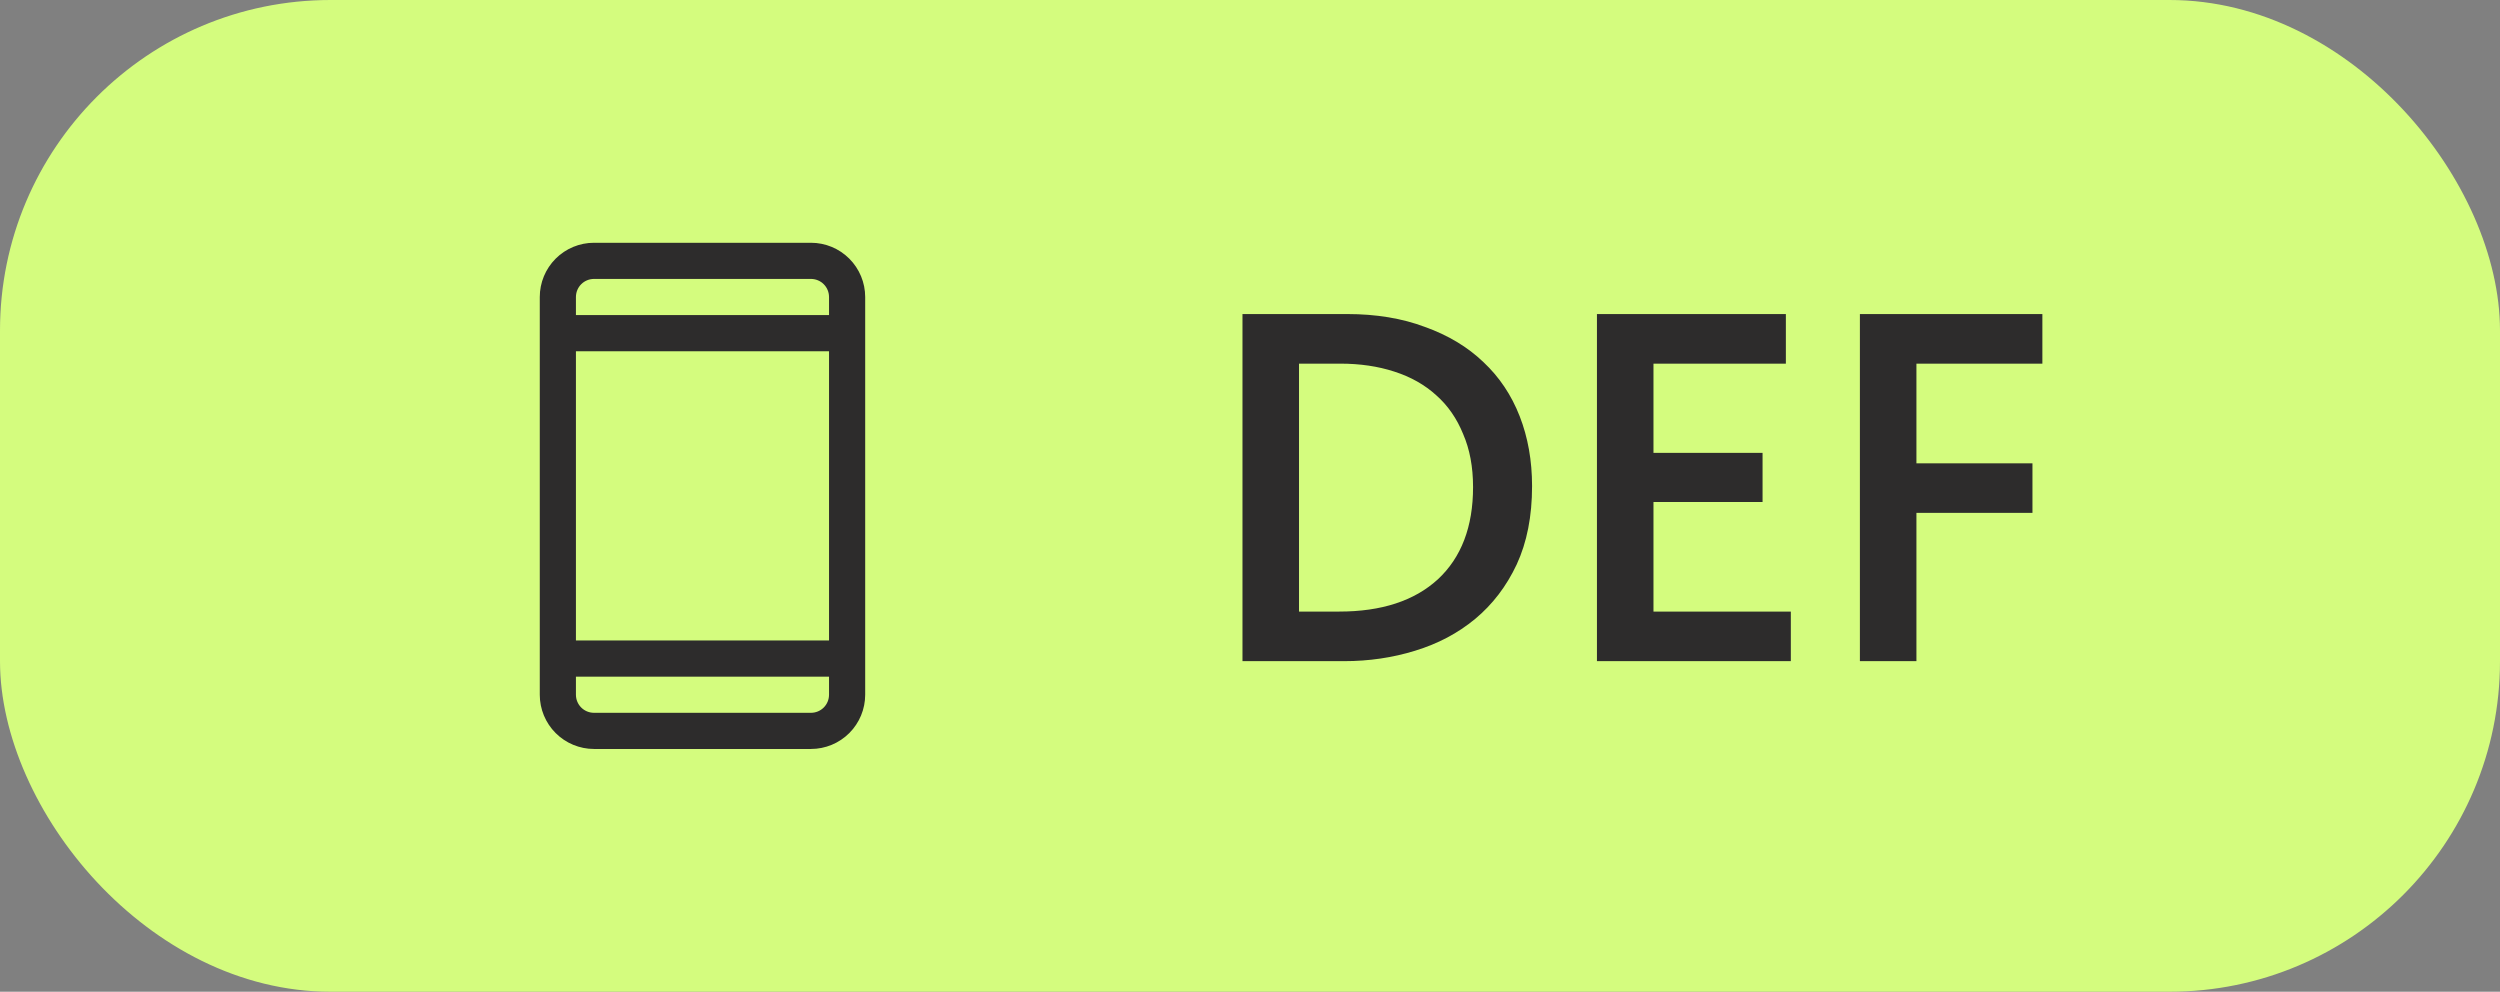 <?xml version="1.0" encoding="UTF-8"?> <svg xmlns="http://www.w3.org/2000/svg" width="121" height="48" viewBox="0 0 121 48" fill="none"><rect x="0" y="0" width="121" height="48" fill="#808080" stroke="none"/><rect width="121" height="48" rx="16" fill="#D4FC7E"></rect><g clip-path="url(#clip0_1_71)"><path d="M39.25 11.75H28.75C28.054 11.75 27.386 12.027 26.894 12.519C26.402 13.011 26.125 13.679 26.125 14.375V33.625C26.125 34.321 26.402 34.989 26.894 35.481C27.386 35.973 28.054 36.25 28.75 36.25H39.25C39.946 36.25 40.614 35.973 41.106 35.481C41.598 34.989 41.875 34.321 41.875 33.625V14.375C41.875 13.679 41.598 13.011 41.106 12.519C40.614 12.027 39.946 11.75 39.25 11.75ZM27.875 17H40.125V31H27.875V17ZM28.75 13.5H39.25C39.482 13.5 39.705 13.592 39.869 13.756C40.033 13.92 40.125 14.143 40.125 14.375V15.25H27.875V14.375C27.875 14.143 27.967 13.92 28.131 13.756C28.295 13.592 28.518 13.5 28.75 13.5ZM39.25 34.5H28.75C28.518 34.5 28.295 34.408 28.131 34.244C27.967 34.08 27.875 33.857 27.875 33.625V32.75H40.125V33.625C40.125 33.857 40.033 34.08 39.869 34.244C39.705 34.408 39.482 34.5 39.25 34.5Z" fill="#2D2C2C"></path></g><path d="M60.136 32V15.2H65.2C66.608 15.2 67.864 15.408 68.968 15.824C70.088 16.224 71.032 16.792 71.8 17.528C72.568 18.248 73.152 19.12 73.552 20.144C73.952 21.168 74.152 22.296 74.152 23.528C74.152 24.984 73.904 26.248 73.408 27.32C72.912 28.376 72.24 29.256 71.392 29.96C70.56 30.648 69.592 31.16 68.488 31.496C67.4 31.832 66.256 32 65.056 32H60.136ZM64.816 29.6C66.864 29.6 68.456 29.08 69.592 28.04C70.728 26.984 71.296 25.496 71.296 23.576C71.296 22.6 71.136 21.744 70.816 21.008C70.512 20.256 70.08 19.632 69.52 19.136C68.96 18.624 68.28 18.24 67.48 17.984C66.696 17.728 65.824 17.6 64.864 17.6H62.872V29.6H64.816ZM77.292 15.2H86.436V17.6H80.028V21.92H85.308V24.296H80.028V29.6H86.676V32H77.292V15.2ZM90.019 15.2H98.851V17.6H92.755V22.424H98.371V24.824H92.755V32H90.019V15.2Z" fill="#2D2C2C"></path><defs><clipPath id="clip0_1_71"><rect width="28" height="28" fill="white" transform="translate(20 10)"></rect></clipPath></defs></svg> 
